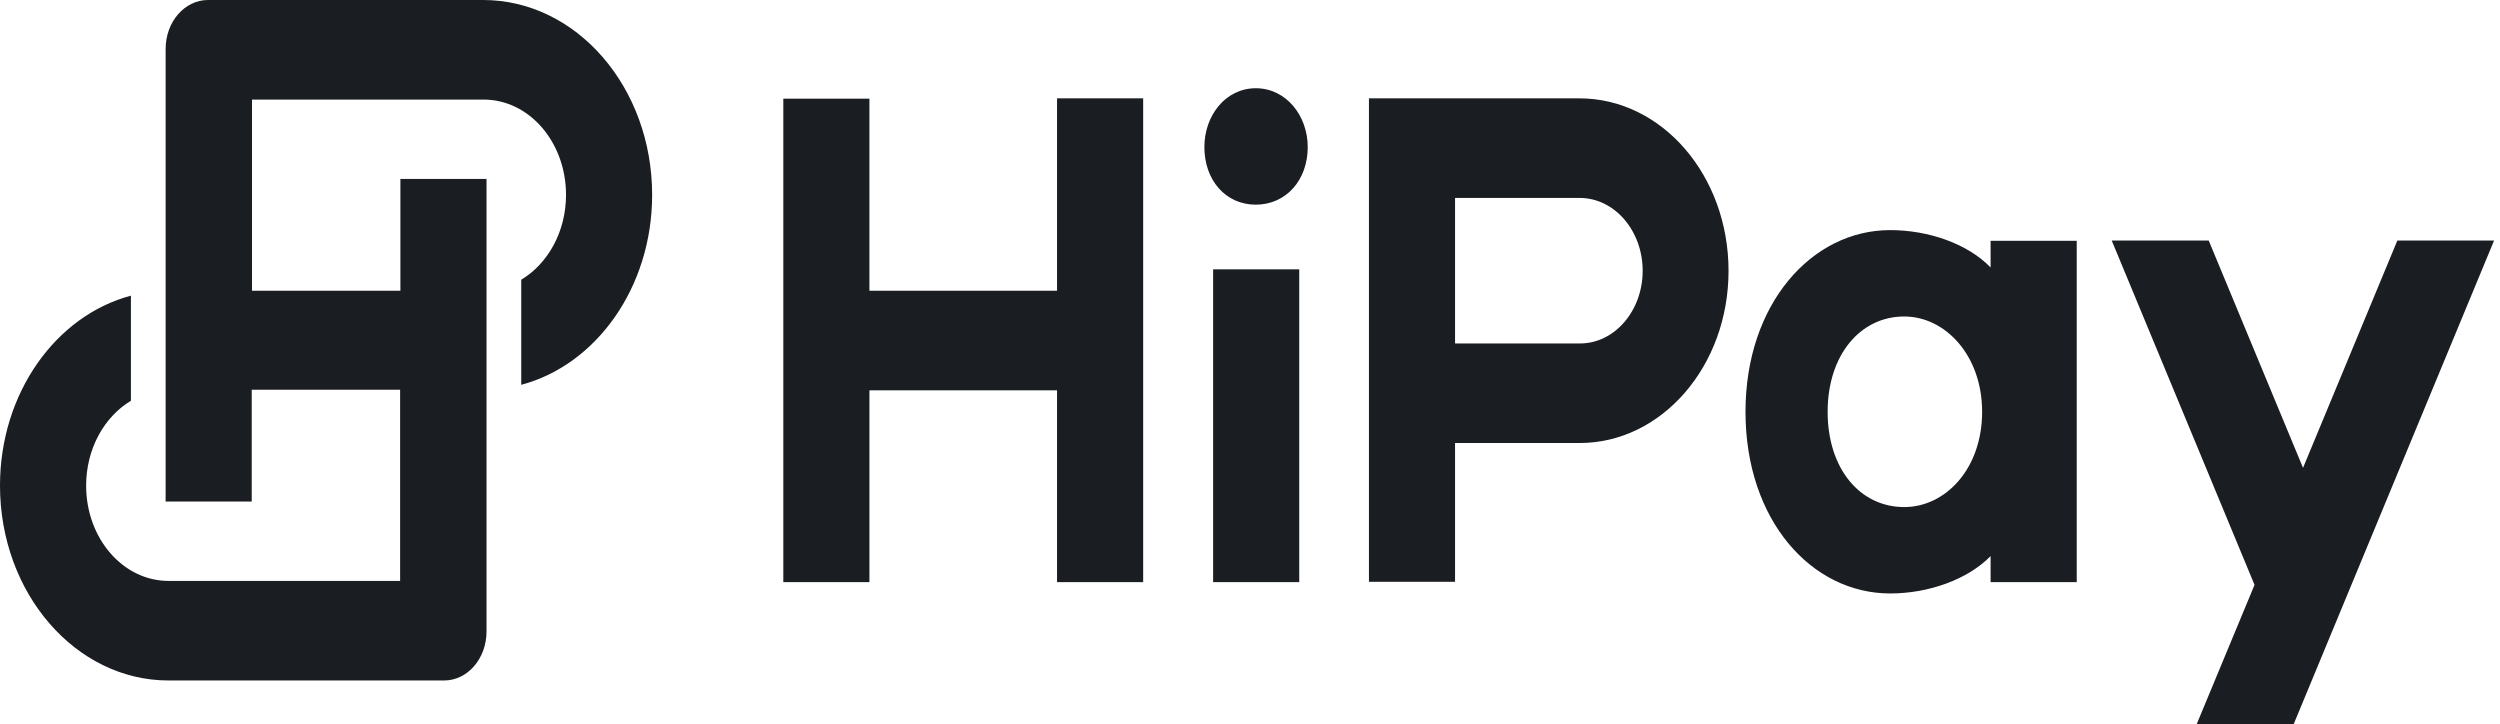 <?xml version="1.0" encoding="UTF-8"?> <svg xmlns="http://www.w3.org/2000/svg" width="221" height="64" viewBox="0 0 221 64" fill="none"><g clip-path="url(#clip0_1395_6611)"><path d="M57.649 17.225C57.649 25.405 52.707 32.257 46.077 34.018V24.727C48.42 23.32 50.036 20.503 50.036 17.225C50.036 12.567 46.78 8.802 42.751 8.802H22.277V25.703H35.395V15.817H43.009V55.821C43.009 58.232 41.322 60.154 39.261 60.154H14.898C6.677 60.154 0 52.434 0 42.928C0 34.749 4.943 27.897 11.573 26.137V35.427C9.23 36.835 7.614 39.653 7.614 42.929C7.614 47.589 10.869 51.352 14.898 51.352H35.371V34.453H22.253V44.338H14.641V4.334C14.641 1.922 16.327 0 18.389 0H42.704C50.973 0 57.649 7.719 57.649 17.225ZM115.603 13C115.603 15.926 113.682 18.093 111.012 18.093C108.342 18.093 106.467 15.926 106.467 13C106.467 10.211 108.342 7.8 111.012 7.8C113.682 7.8 115.603 10.211 115.603 13ZM220.477 21.262L202.768 64H194.194L199.301 51.703L186.675 21.261H195.249L203.588 41.358L211.927 21.261L220.477 21.262ZM93.443 8.694V25.703H76.857V8.721H69.245V51.461H76.858V34.505H93.443V51.461H101.056V8.695H93.442L93.443 8.694ZM107.24 51.459H114.853V23.808H107.24V51.462V51.459ZM183.583 51.459H175.969V49.158C173.931 51.243 170.464 52.462 167.091 52.462C160.158 52.462 154.302 46.016 154.302 36.401C154.302 26.867 160.158 20.341 167.091 20.341C170.464 20.341 173.931 21.533 175.969 23.645V21.288H183.583V51.459ZM175.22 36.401C175.22 31.418 171.964 27.978 168.333 27.978C164.421 27.978 161.563 31.418 161.563 36.401C161.563 41.439 164.421 44.824 168.333 44.824C171.987 44.824 175.22 41.439 175.22 36.401ZM152.803 23.943C152.803 32.366 146.899 39.163 139.638 39.163H128.627V51.433H121.015V8.694H139.614C146.922 8.694 152.803 15.519 152.803 23.943ZM145.212 23.943C145.212 20.394 142.729 17.497 139.638 17.497H128.627V30.361H139.638C142.706 30.389 145.212 27.49 145.212 23.943Z" fill="#1A1D21"></path></g><defs><clipPath id="clip0_1395_6611"><rect width="220.477" height="64" fill="white"></rect></clipPath></defs></svg> 